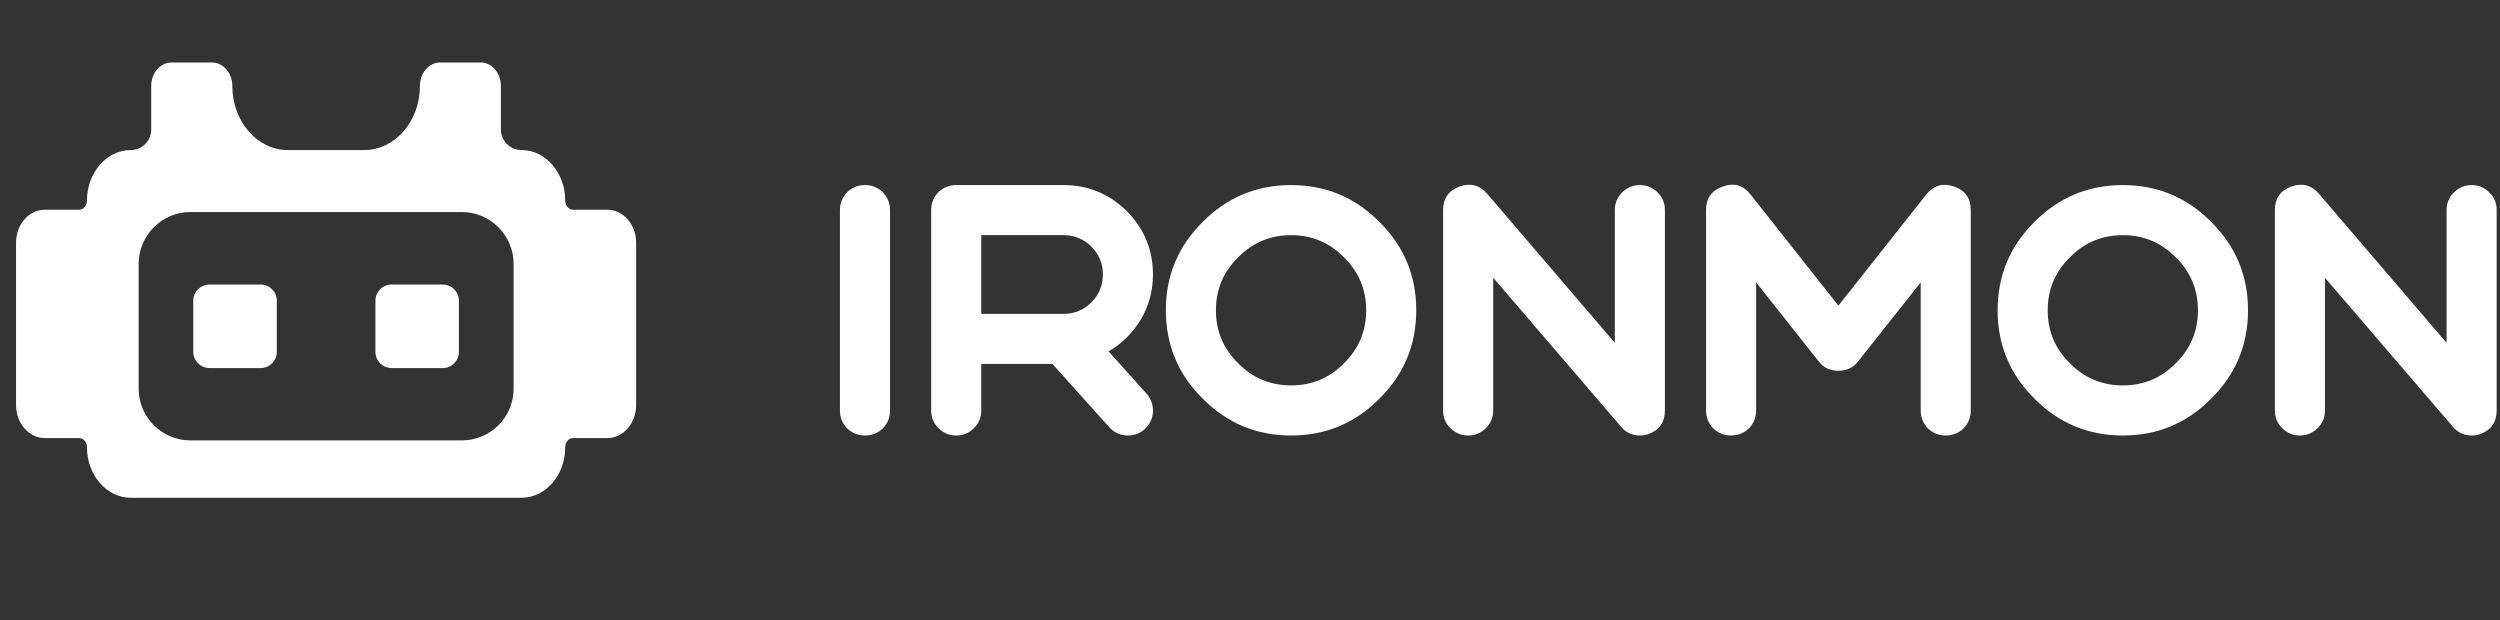 <svg width="129" height="32" viewBox="0 0 129 32" fill="none" xmlns="http://www.w3.org/2000/svg">
<rect x="0" y="0" width="129" height="32" fill="#333333" stroke="none"/>
<g id="Logo">
<g id="Union">
<path d="M99.477 22.103C99.735 22.349 100.043 22.472 100.4 22.472C100.757 22.472 101.065 22.349 101.323 22.103C101.569 21.844 101.692 21.537 101.692 21.18V10.842C101.692 10.227 101.403 9.821 100.824 9.624C100.246 9.427 99.766 9.569 99.385 10.049L94.862 15.771L90.339 10.049C89.958 9.556 89.478 9.415 88.9 9.624C88.321 9.821 88.032 10.227 88.032 10.842V21.18C88.032 21.253 88.037 21.324 88.047 21.393C88.054 21.44 88.064 21.486 88.076 21.53C88.131 21.742 88.24 21.933 88.401 22.103C88.659 22.349 88.967 22.472 89.324 22.472C89.681 22.472 89.989 22.349 90.247 22.103C90.493 21.844 90.616 21.537 90.616 21.18V14.571L93.847 18.651C94.093 18.971 94.431 19.131 94.862 19.131C95.293 19.131 95.631 18.971 95.877 18.651L99.108 14.571V21.18C99.108 21.537 99.231 21.844 99.477 22.103Z" fill="white"/>
<path d="M74.464 10.842C74.464 10.239 74.747 9.833 75.313 9.624C75.879 9.427 76.353 9.55 76.734 9.993L83.325 17.691V10.842C83.325 10.485 83.448 10.184 83.694 9.938C83.952 9.679 84.26 9.55 84.617 9.55C84.974 9.55 85.281 9.679 85.54 9.938C85.786 10.184 85.909 10.485 85.909 10.842V21.18C85.909 21.783 85.626 22.189 85.06 22.398C84.925 22.447 84.777 22.472 84.617 22.472C84.415 22.472 84.23 22.431 84.064 22.35C84.042 22.34 84.021 22.328 84 22.317C83.972 22.301 83.944 22.283 83.916 22.265L83.891 22.247L83.862 22.225L83.822 22.194C83.784 22.162 83.747 22.128 83.712 22.092L83.69 22.069L83.666 22.042L83.639 22.01L77.049 14.331V21.18C77.049 21.537 76.925 21.838 76.679 22.084C76.421 22.343 76.113 22.472 75.756 22.472C75.399 22.472 75.092 22.343 74.833 22.084C74.587 21.838 74.464 21.537 74.464 21.18V10.842Z" fill="white"/>
<path d="M44.633 22.472C44.514 22.472 44.399 22.458 44.291 22.43C44.128 22.389 43.978 22.317 43.841 22.213C43.796 22.18 43.752 22.143 43.71 22.103C43.464 21.844 43.341 21.537 43.341 21.18V10.842C43.341 10.81 43.342 10.779 43.344 10.748C43.354 10.584 43.392 10.43 43.457 10.288C43.517 10.156 43.602 10.033 43.71 9.919C43.968 9.673 44.276 9.55 44.633 9.55C44.99 9.55 45.298 9.673 45.556 9.919C45.802 10.178 45.925 10.485 45.925 10.842V21.18C45.925 21.363 45.893 21.533 45.828 21.691C45.766 21.84 45.676 21.977 45.556 22.103C45.298 22.349 44.99 22.472 44.633 22.472Z" fill="white"/>
<path fill-rule="evenodd" clip-rule="evenodd" d="M48.048 10.842C48.048 10.485 48.171 10.178 48.417 9.919C48.541 9.802 48.675 9.712 48.821 9.651C48.981 9.584 49.154 9.55 49.34 9.55H54.878C56.146 9.55 57.235 9.999 58.146 10.898C59.044 11.808 59.493 12.897 59.493 14.165C59.493 15.002 59.284 15.777 58.865 16.491C58.447 17.18 57.893 17.728 57.204 18.134L59.161 20.312C59.395 20.583 59.505 20.897 59.493 21.253C59.468 21.61 59.327 21.906 59.069 22.14C58.822 22.361 58.533 22.472 58.201 22.472C58.164 22.472 58.127 22.471 58.092 22.468C58.064 22.466 58.036 22.463 58.009 22.459C57.926 22.448 57.847 22.429 57.771 22.403C57.572 22.335 57.395 22.217 57.241 22.047L54.306 18.78H50.633V21.18C50.633 21.537 50.509 21.838 50.263 22.084C50.005 22.343 49.697 22.472 49.34 22.472C48.983 22.472 48.676 22.343 48.417 22.084C48.171 21.838 48.048 21.537 48.048 21.18V10.842ZM50.633 16.196H54.878C55.432 16.196 55.912 15.999 56.318 15.605C56.712 15.199 56.909 14.719 56.909 14.165C56.909 13.611 56.712 13.119 56.318 12.725C55.912 12.331 55.432 12.134 54.878 12.134H50.633V16.196Z" fill="white"/>
<path fill-rule="evenodd" clip-rule="evenodd" d="M62.059 20.57C63.314 21.838 64.834 22.472 66.619 22.472C68.403 22.472 69.923 21.838 71.178 20.57C72.446 19.315 73.079 17.795 73.079 16.011C73.079 14.226 72.446 12.707 71.178 11.451C69.923 10.184 68.403 9.55 66.619 9.55C64.834 9.55 63.314 10.184 62.059 11.451C60.791 12.707 60.158 14.226 60.158 16.011C60.158 17.795 60.791 19.315 62.059 20.57ZM63.887 13.279C64.637 12.516 65.548 12.134 66.619 12.134C67.689 12.134 68.6 12.516 69.351 13.279C70.114 14.03 70.495 14.94 70.495 16.011C70.495 17.082 70.114 17.992 69.351 18.743C68.6 19.506 67.689 19.887 66.619 19.887C65.548 19.887 64.637 19.506 63.887 18.743C63.123 17.992 62.742 17.082 62.742 16.011C62.742 14.94 63.123 14.03 63.887 13.279Z" fill="white"/>
<path fill-rule="evenodd" clip-rule="evenodd" d="M109.538 22.472C107.753 22.472 106.233 21.838 104.978 20.57C103.71 19.315 103.077 17.795 103.077 16.011C103.077 14.226 103.71 12.707 104.978 11.451C106.233 10.184 107.753 9.55 109.538 9.55C111.322 9.55 112.842 10.184 114.097 11.451C115.365 12.707 115.998 14.226 115.998 16.011C115.998 17.795 115.365 19.315 114.097 20.57C112.842 21.838 111.322 22.472 109.538 22.472ZM109.538 12.134C108.467 12.134 107.556 12.516 106.806 13.279C106.042 14.03 105.661 14.94 105.661 16.011C105.661 17.082 106.042 17.992 106.806 18.743C107.556 19.506 108.467 19.887 109.538 19.887C110.608 19.887 111.519 19.506 112.27 18.743C113.033 17.992 113.414 17.082 113.414 16.011C113.414 14.94 113.033 14.03 112.27 13.279C111.519 12.516 110.608 12.134 109.538 12.134Z" fill="white"/>
<path d="M118.232 9.624C117.666 9.833 117.383 10.239 117.383 10.842V21.18C117.383 21.319 117.402 21.451 117.44 21.573C117.498 21.764 117.603 21.934 117.752 22.084C118.011 22.343 118.318 22.472 118.675 22.472C118.903 22.472 119.11 22.419 119.297 22.315C119.404 22.255 119.504 22.178 119.598 22.084C119.694 21.988 119.771 21.884 119.83 21.772C119.876 21.682 119.911 21.587 119.934 21.488C119.956 21.39 119.967 21.287 119.967 21.18V14.331L126.558 22.01C126.816 22.318 127.142 22.472 127.536 22.472C127.696 22.472 127.844 22.447 127.979 22.398C128.545 22.189 128.828 21.783 128.828 21.18V10.842C128.828 10.627 128.783 10.431 128.693 10.256C128.634 10.141 128.556 10.035 128.459 9.938C128.2 9.679 127.893 9.55 127.536 9.55C127.179 9.55 126.871 9.679 126.613 9.938C126.367 10.184 126.244 10.485 126.244 10.842V17.691L119.653 9.993C119.272 9.55 118.798 9.427 118.232 9.624Z" fill="white"/>
</g>
<g id="Union_2">
<path fill-rule="evenodd" clip-rule="evenodd" d="M31.348 22.604H29.572C29.345 22.604 29.166 22.815 29.166 23.077C29.166 24.518 28.154 25.685 26.905 25.685H6.748C6.123 25.685 5.561 25.392 5.151 24.92C4.741 24.451 4.487 23.799 4.487 23.077C4.487 22.815 4.307 22.604 4.085 22.604H2.308C1.492 22.604 0.828 21.839 0.828 20.902V12.526C0.828 11.581 1.492 10.823 2.308 10.823H4.085C4.168 10.823 4.246 10.793 4.31 10.742C4.416 10.656 4.487 10.512 4.487 10.351C4.487 9.632 4.741 8.976 5.151 8.508C5.561 8.031 6.123 7.743 6.748 7.743C7.334 7.743 7.802 7.266 7.802 6.688V4.431C7.802 3.767 8.267 3.225 8.845 3.225H10.946C11.235 3.225 11.492 3.365 11.68 3.584C11.783 3.699 11.864 3.84 11.917 3.997C11.963 4.131 11.988 4.278 11.988 4.431C11.988 6.259 13.269 7.743 14.85 7.743H18.798C19.587 7.743 20.309 7.368 20.828 6.77C21.348 6.173 21.668 5.341 21.668 4.431C21.668 3.767 22.133 3.225 22.703 3.225H24.808C25.382 3.225 25.846 3.767 25.846 4.431V6.688C25.846 7.266 26.323 7.743 26.905 7.743C27.533 7.743 28.092 8.031 28.502 8.508C28.912 8.976 29.166 9.632 29.166 10.351C29.166 10.469 29.203 10.578 29.265 10.661C29.339 10.76 29.449 10.823 29.572 10.823H31.348C32.16 10.823 32.824 11.581 32.824 12.526V20.902C32.824 21.839 32.16 22.604 31.348 22.604ZM26.502 13.619C26.502 12.143 25.304 10.941 23.824 10.941H9.829C8.353 10.941 7.154 12.143 7.154 13.619V20.054C7.154 21.534 8.353 22.725 9.829 22.725H23.824C25.304 22.725 26.502 21.534 26.502 20.054V13.619Z" fill="white"/>
<path d="M22.848 18.992C23.308 18.992 23.679 18.617 23.679 18.157V15.517C23.679 15.056 23.308 14.681 22.848 14.681H20.208C19.743 14.681 19.372 15.056 19.372 15.517V18.157C19.372 18.617 19.743 18.992 20.208 18.992H22.848Z" fill="white"/>
<path d="M13.449 18.992C13.909 18.992 14.284 18.617 14.284 18.157V15.517C14.284 15.056 13.909 14.681 13.449 14.681H10.809C10.348 14.681 9.973 15.056 9.973 15.517V18.157C9.973 18.617 10.348 18.992 10.809 18.992H13.449Z" fill="white"/>
</g>
</g>
</svg>
